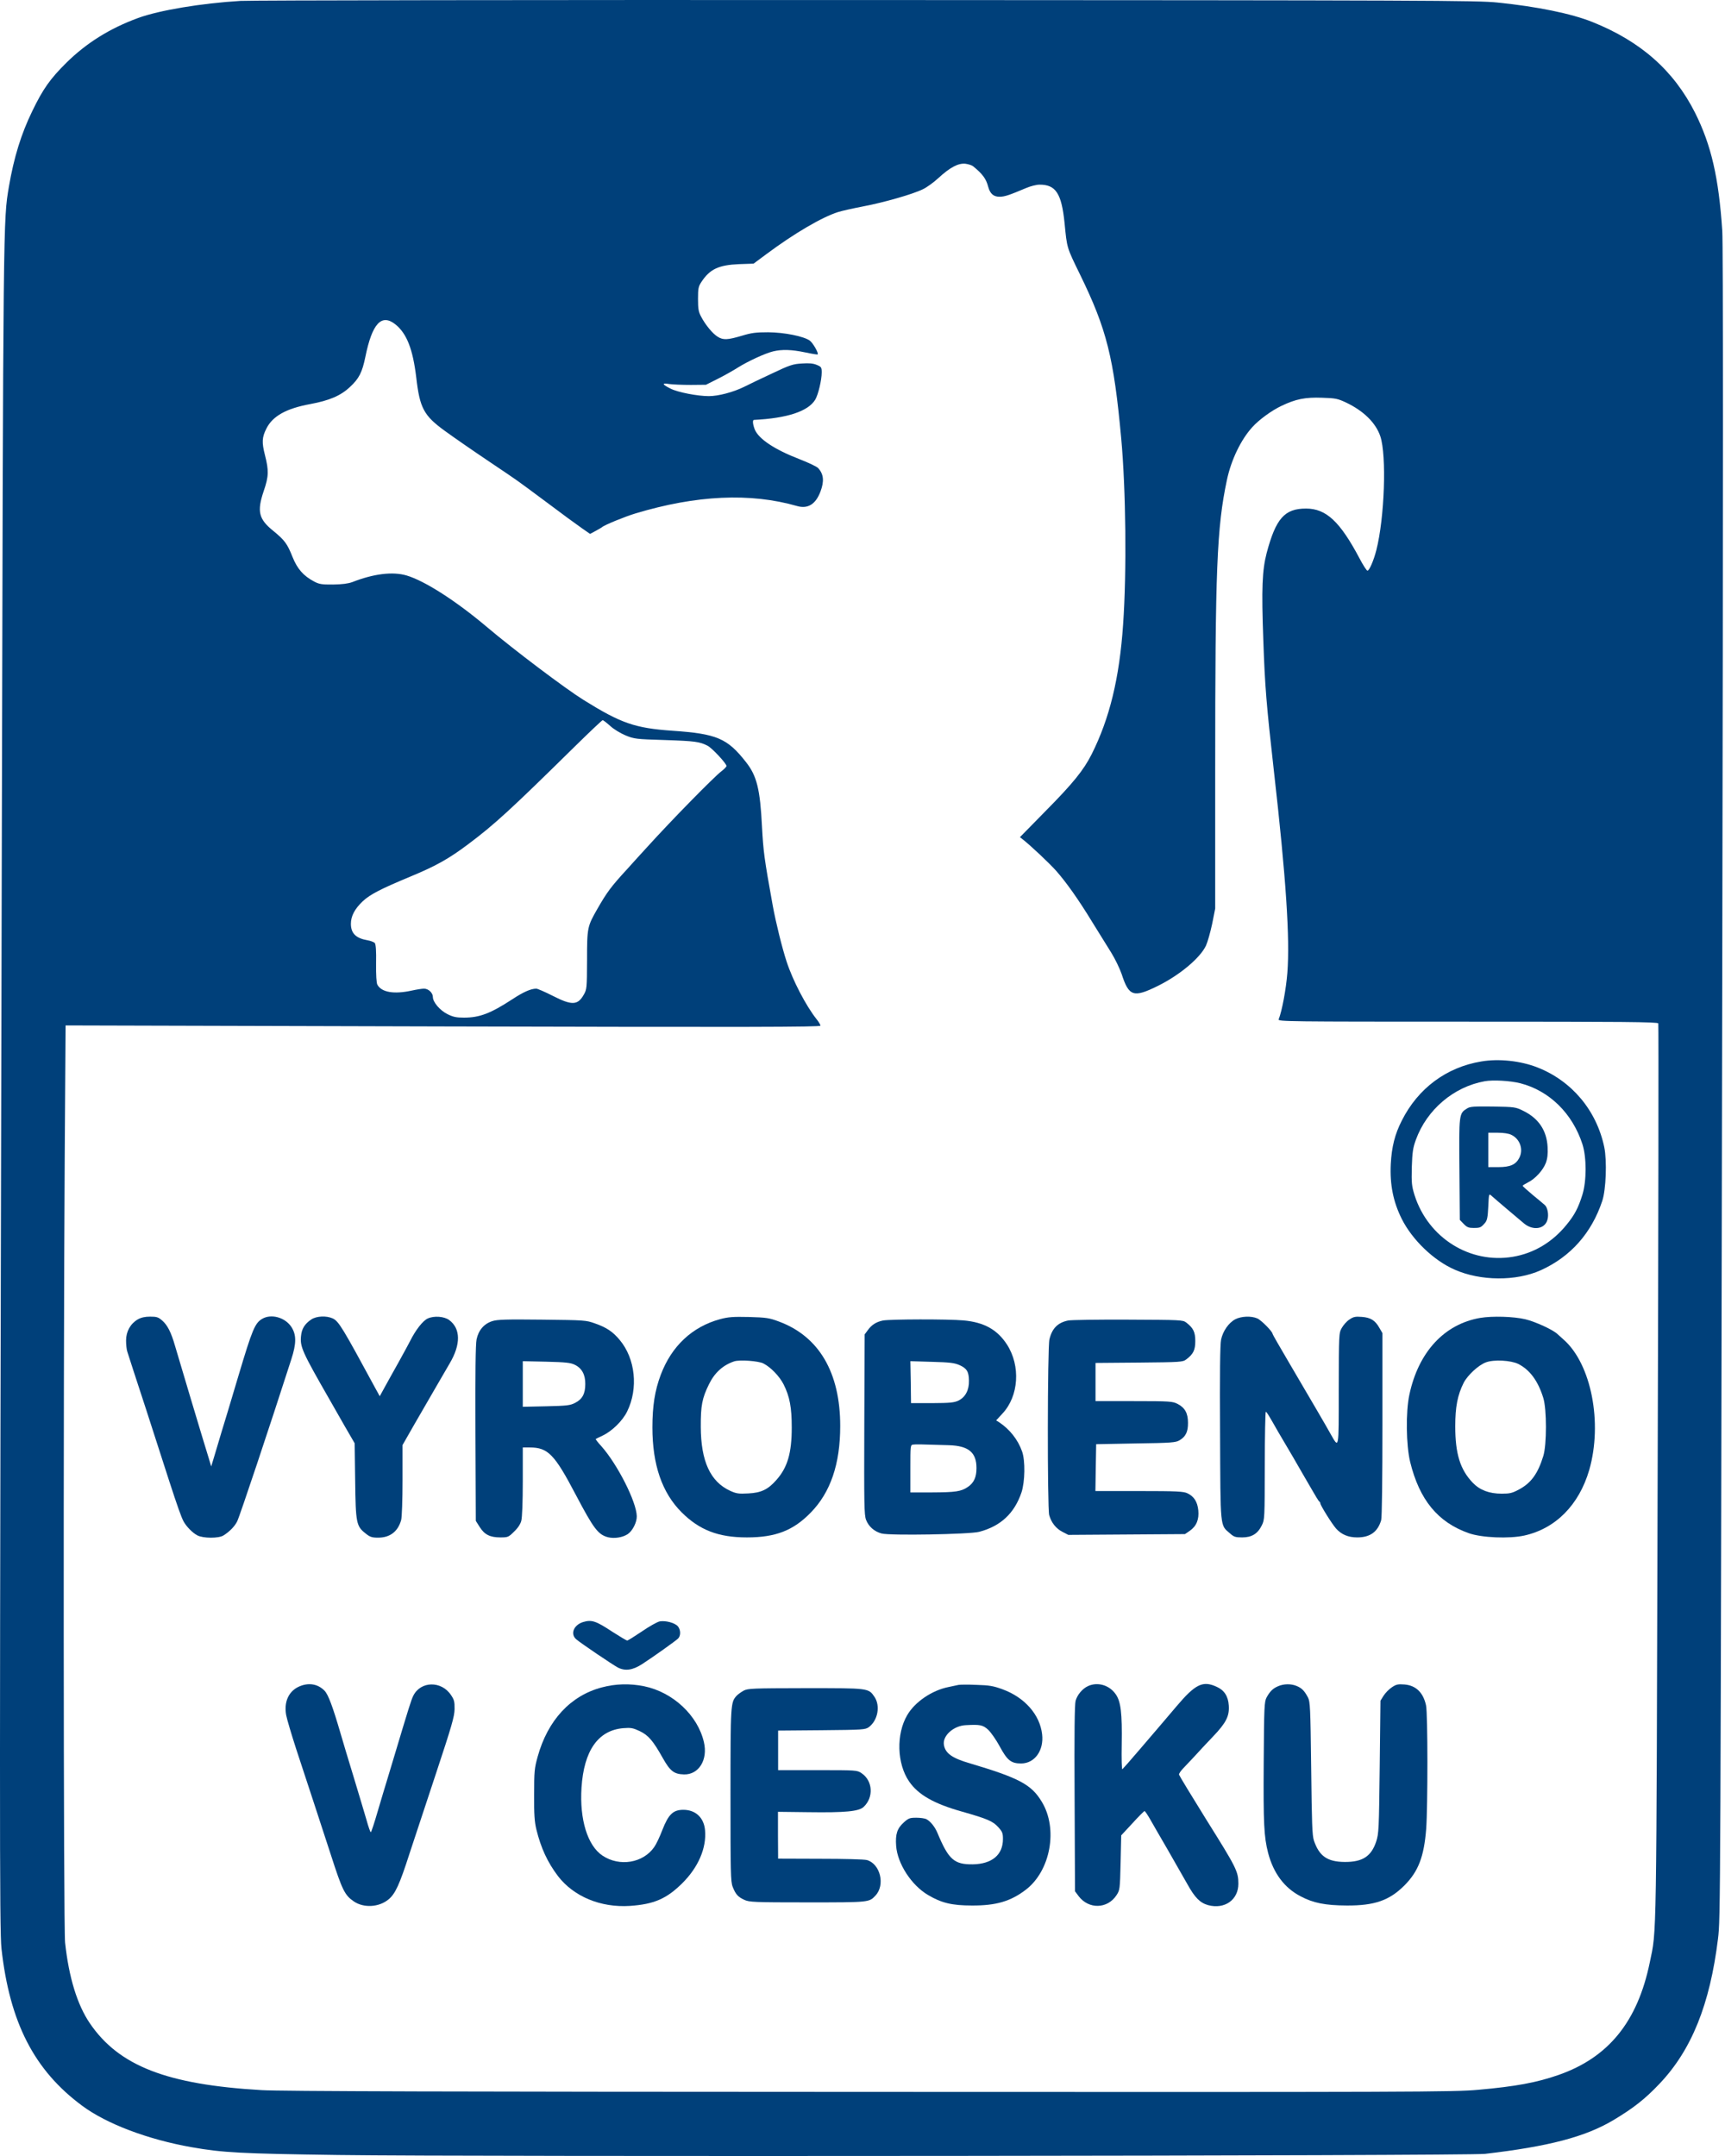 <svg width="48" height="60" viewBox="0 0 48 60" fill="none" xmlns="http://www.w3.org/2000/svg">
<path d="M6.693 0.025C5.617 0.089 4.429 0.285 3.84 0.502C3.055 0.79 2.41 1.193 1.85 1.743C1.391 2.198 1.194 2.479 0.896 3.096C0.588 3.73 0.388 4.378 0.248 5.192C0.09 6.138 0.09 5.872 0.048 24.367C-0.015 50.425 -0.015 53.727 0.041 54.228C0.269 56.285 0.952 57.617 2.291 58.605C2.968 59.107 4.117 59.541 5.33 59.755C6.206 59.909 6.686 59.934 9.413 59.972C13.202 60.025 40.831 59.997 41.321 59.941C43.098 59.734 44.108 59.468 44.889 59.005C45.457 58.665 45.776 58.413 46.175 57.992C47.069 57.053 47.581 55.781 47.805 53.955C47.875 53.366 47.875 53.443 47.924 26.813C47.949 13.757 47.949 6.776 47.924 6.425C47.826 4.939 47.616 4.035 47.167 3.138C46.575 1.964 45.657 1.151 44.307 0.611C43.729 0.379 42.776 0.183 41.672 0.071C41.108 0.011 39.779 0.008 24.134 0.001C14.825 -0.003 6.974 0.008 6.693 0.025ZM27.078 4.627C27.344 4.845 27.439 4.974 27.498 5.199C27.551 5.395 27.649 5.479 27.824 5.475C27.961 5.472 28.087 5.43 28.55 5.234C28.672 5.181 28.84 5.139 28.925 5.139C29.377 5.136 29.538 5.381 29.622 6.201C29.692 6.916 29.678 6.87 30.057 7.648C30.796 9.163 30.992 9.948 31.199 12.201C31.329 13.624 31.354 15.916 31.252 17.374C31.15 18.871 30.877 19.993 30.376 20.991C30.155 21.43 29.857 21.801 29.086 22.579L28.381 23.298L28.465 23.364C28.683 23.536 29.198 24.02 29.391 24.237C29.671 24.556 30.004 25.022 30.397 25.667C30.575 25.954 30.81 26.336 30.919 26.508C31.028 26.683 31.157 26.953 31.21 27.104C31.413 27.731 31.539 27.773 32.219 27.437C32.829 27.135 33.397 26.659 33.558 26.315C33.604 26.214 33.681 25.94 33.73 25.709L33.814 25.285V21.458C33.814 15.822 33.859 14.686 34.14 13.358C34.259 12.797 34.529 12.236 34.848 11.886C35.034 11.679 35.388 11.423 35.654 11.297C36.057 11.104 36.32 11.052 36.789 11.069C37.161 11.08 37.224 11.094 37.455 11.202C37.943 11.434 38.283 11.767 38.409 12.142C38.587 12.671 38.528 14.413 38.297 15.314C38.223 15.604 38.1 15.885 38.051 15.881C38.027 15.881 37.929 15.727 37.831 15.541C37.287 14.514 36.902 14.153 36.341 14.153C35.745 14.153 35.503 14.427 35.247 15.387C35.121 15.874 35.1 16.369 35.153 17.816C35.198 19.106 35.237 19.59 35.447 21.454C35.787 24.44 35.896 26.119 35.822 27.072C35.787 27.528 35.672 28.138 35.58 28.369C35.556 28.429 35.819 28.432 40.838 28.432C45.173 28.432 46.13 28.439 46.144 28.481C46.154 28.506 46.148 34.135 46.126 40.983C46.088 54.375 46.102 53.671 45.906 54.617C45.566 56.264 44.756 57.263 43.361 57.747C42.758 57.957 42.169 58.066 41.139 58.157C40.484 58.22 39.366 58.223 24.207 58.216C12.729 58.213 7.773 58.199 7.279 58.167C4.643 58.013 3.311 57.494 2.502 56.31C2.151 55.795 1.916 55.034 1.811 54.06C1.766 53.618 1.759 38.954 1.801 32.175L1.825 28.537L12.326 28.565C20.79 28.586 22.83 28.583 22.83 28.544C22.83 28.52 22.781 28.436 22.721 28.362C22.427 27.991 22.059 27.286 21.887 26.757C21.764 26.382 21.589 25.677 21.501 25.194C21.263 23.876 21.242 23.704 21.203 23.003C21.151 21.962 21.06 21.591 20.758 21.209C20.24 20.546 19.945 20.42 18.708 20.336C17.66 20.262 17.282 20.129 16.234 19.477C15.739 19.169 14.292 18.079 13.556 17.455C12.694 16.726 11.821 16.165 11.313 16.015C10.927 15.902 10.398 15.966 9.802 16.2C9.683 16.242 9.525 16.263 9.266 16.267C8.951 16.27 8.877 16.256 8.74 16.183C8.442 16.025 8.274 15.832 8.141 15.503C7.994 15.131 7.92 15.033 7.608 14.777C7.198 14.448 7.146 14.234 7.338 13.666C7.479 13.256 7.482 13.095 7.373 12.667C7.282 12.31 7.289 12.173 7.412 11.928C7.587 11.577 7.969 11.367 8.635 11.245C9.164 11.146 9.48 11.013 9.736 10.771C9.991 10.537 10.079 10.361 10.167 9.93C10.356 9.001 10.615 8.721 11.001 9.026C11.32 9.282 11.488 9.716 11.583 10.508C11.681 11.357 11.793 11.567 12.378 11.991C12.648 12.187 13.093 12.496 13.665 12.881C14.457 13.414 14.313 13.312 15.21 13.978C15.624 14.29 16.065 14.613 16.192 14.7L16.419 14.858L16.577 14.774C16.665 14.725 16.745 14.679 16.756 14.669C16.805 14.616 17.397 14.374 17.678 14.29C19.374 13.778 20.878 13.708 22.181 14.083C22.479 14.168 22.697 14.034 22.83 13.68C22.938 13.393 22.921 13.197 22.767 13.028C22.732 12.986 22.493 12.874 22.241 12.776C21.554 12.51 21.116 12.219 21.004 11.956C20.948 11.816 20.934 11.69 20.979 11.686C21.901 11.64 22.486 11.448 22.683 11.125C22.767 10.989 22.865 10.575 22.865 10.365C22.865 10.225 22.854 10.207 22.728 10.155C22.626 10.112 22.514 10.102 22.314 10.116C22.066 10.13 21.978 10.158 21.484 10.393C21.183 10.533 20.832 10.701 20.709 10.764C20.404 10.915 19.987 11.024 19.724 11.024C19.413 11.024 18.862 10.918 18.663 10.817C18.421 10.698 18.407 10.652 18.62 10.687C18.718 10.701 18.988 10.712 19.223 10.712L19.644 10.708L19.984 10.537C20.173 10.442 20.418 10.302 20.534 10.228C20.807 10.056 21.291 9.832 21.512 9.779C21.757 9.72 22.024 9.727 22.406 9.807C22.588 9.846 22.742 9.871 22.753 9.864C22.784 9.829 22.623 9.545 22.532 9.478C22.364 9.359 21.827 9.25 21.375 9.247C21.035 9.247 20.916 9.261 20.639 9.345C20.25 9.46 20.124 9.468 19.973 9.373C19.833 9.289 19.63 9.043 19.511 8.816C19.437 8.679 19.423 8.598 19.423 8.321C19.423 8.024 19.433 7.974 19.521 7.841C19.753 7.491 19.994 7.375 20.566 7.351L20.969 7.337L21.319 7.077C22.104 6.492 22.872 6.043 23.324 5.9C23.426 5.868 23.738 5.798 24.014 5.745C24.586 5.637 25.402 5.405 25.683 5.265C25.788 5.216 25.981 5.076 26.11 4.957C26.433 4.659 26.664 4.536 26.864 4.557C26.948 4.568 27.043 4.599 27.078 4.627ZM16.98 20.203C17.078 20.294 17.271 20.41 17.408 20.466C17.646 20.564 17.695 20.571 18.505 20.595C19.342 20.623 19.469 20.641 19.689 20.753C19.812 20.816 20.215 21.247 20.215 21.317C20.215 21.338 20.152 21.405 20.078 21.461C19.875 21.612 18.683 22.828 18.007 23.575C17.814 23.785 17.566 24.058 17.457 24.181C17.008 24.668 16.889 24.829 16.626 25.288C16.342 25.783 16.335 25.814 16.335 26.722C16.332 27.503 16.328 27.535 16.244 27.682C16.076 27.98 15.911 27.984 15.382 27.714C15.161 27.602 14.958 27.514 14.923 27.514C14.772 27.514 14.565 27.605 14.257 27.808C13.65 28.204 13.346 28.32 12.911 28.32C12.701 28.32 12.61 28.302 12.455 28.225C12.242 28.12 12.045 27.889 12.045 27.745C12.045 27.63 11.919 27.511 11.796 27.514C11.74 27.514 11.59 27.538 11.457 27.567C10.962 27.675 10.615 27.616 10.5 27.402C10.475 27.356 10.461 27.132 10.465 26.813C10.472 26.459 10.458 26.284 10.43 26.245C10.405 26.217 10.314 26.182 10.23 26.168C9.904 26.112 9.764 25.975 9.764 25.709C9.764 25.495 9.869 25.295 10.093 25.082C10.3 24.889 10.594 24.738 11.428 24.391C12.129 24.1 12.487 23.901 13.037 23.487C13.766 22.94 14.215 22.527 15.981 20.788C16.398 20.378 16.752 20.042 16.77 20.042C16.787 20.042 16.882 20.115 16.98 20.203Z" fill="#00407A"/>
<path d="M41.217 29.54C40.246 29.701 39.457 30.29 39.008 31.183C38.812 31.566 38.725 31.92 38.7 32.393C38.672 32.968 38.767 33.444 39.005 33.921C39.299 34.506 39.892 35.077 40.477 35.333C41.196 35.652 42.184 35.659 42.871 35.351C43.702 34.976 44.287 34.317 44.585 33.42C44.69 33.104 44.718 32.305 44.641 31.927C44.427 30.903 43.737 30.079 42.776 29.704C42.31 29.522 41.704 29.456 41.217 29.54ZM42.303 30.146C43.113 30.353 43.758 30.987 44.035 31.849C44.15 32.211 44.15 32.873 44.031 33.251C43.919 33.612 43.814 33.812 43.596 34.078C43.2 34.569 42.682 34.878 42.096 34.976C40.901 35.176 39.741 34.45 39.362 33.262C39.282 33.003 39.275 32.929 39.285 32.48C39.299 32.06 39.317 31.944 39.398 31.72C39.703 30.879 40.453 30.244 41.315 30.09C41.55 30.048 42.023 30.076 42.303 30.146Z" fill="#00407A"/>
<path d="M40.817 30.851C40.6 30.987 40.596 31.001 40.61 32.543L40.621 33.949L40.729 34.061C40.821 34.156 40.866 34.173 41.006 34.173C41.188 34.173 41.209 34.163 41.322 34.033C41.381 33.963 41.399 33.875 41.413 33.577C41.43 33.213 41.43 33.213 41.504 33.279C41.613 33.378 42.247 33.914 42.415 34.054C42.668 34.257 42.993 34.201 43.06 33.942C43.099 33.805 43.064 33.609 42.99 33.539C42.962 33.514 42.811 33.385 42.654 33.258C42.499 33.129 42.37 33.013 42.37 32.999C42.37 32.989 42.436 32.947 42.513 32.908C42.713 32.813 42.937 32.568 43.014 32.365C43.06 32.239 43.074 32.116 43.064 31.923C43.039 31.46 42.815 31.124 42.387 30.914C42.173 30.808 42.149 30.805 41.542 30.794C41.003 30.788 40.901 30.794 40.817 30.851ZM42.051 31.58C42.296 31.695 42.398 31.99 42.275 32.224C42.18 32.41 42.023 32.48 41.697 32.48H41.413V32V31.523H41.676C41.83 31.523 41.981 31.544 42.051 31.58Z" fill="#00407A"/>
<path d="M3.834 36.718C3.63 36.837 3.508 37.054 3.508 37.303C3.508 37.419 3.522 37.559 3.543 37.618C3.56 37.678 3.795 38.397 4.062 39.213C4.328 40.033 4.619 40.938 4.71 41.221C4.938 41.922 5.043 42.217 5.106 42.336C5.183 42.48 5.355 42.658 5.492 42.729C5.656 42.813 6.087 42.816 6.221 42.729C6.389 42.623 6.529 42.48 6.599 42.34C6.669 42.203 7.5 39.714 8.106 37.829C8.25 37.384 8.25 37.145 8.106 36.925C7.931 36.662 7.545 36.553 7.293 36.704C7.093 36.823 7.02 36.998 6.638 38.277C6.434 38.964 6.217 39.686 6.157 39.876C6.101 40.068 6.014 40.359 5.965 40.52L5.877 40.811L5.818 40.612C5.674 40.153 4.931 37.668 4.868 37.447C4.763 37.082 4.661 36.879 4.517 36.753C4.405 36.655 4.363 36.641 4.177 36.641C4.034 36.641 3.928 36.665 3.834 36.718Z" fill="#00407A"/>
<path d="M8.66 36.721C8.478 36.844 8.394 36.98 8.376 37.184C8.345 37.482 8.415 37.632 9.175 38.957C9.249 39.09 9.438 39.416 9.589 39.683L9.869 40.166L9.883 41.207C9.897 42.389 9.915 42.473 10.174 42.676C10.29 42.77 10.349 42.792 10.511 42.792C10.847 42.795 11.071 42.627 11.162 42.304C11.184 42.234 11.201 41.737 11.201 41.197V40.215L11.523 39.651C11.965 38.884 12.382 38.169 12.512 37.944C12.827 37.412 12.82 36.974 12.498 36.735C12.361 36.634 12.077 36.612 11.902 36.693C11.769 36.753 11.569 37.005 11.411 37.321C11.383 37.38 11.236 37.647 11.092 37.909C10.945 38.172 10.766 38.491 10.696 38.621L10.567 38.856L10.447 38.638C9.536 36.956 9.428 36.774 9.263 36.693C9.084 36.609 8.804 36.623 8.66 36.721Z" fill="#00407A"/>
<path d="M20.04 36.711C19.262 36.921 18.687 37.461 18.386 38.26C18.221 38.698 18.154 39.129 18.154 39.725C18.154 40.762 18.421 41.54 18.964 42.084C19.462 42.581 19.987 42.785 20.783 42.785C21.582 42.785 22.073 42.595 22.56 42.094C23.11 41.533 23.38 40.741 23.38 39.686C23.38 38.197 22.791 37.191 21.673 36.777C21.403 36.676 21.323 36.665 20.843 36.651C20.394 36.641 20.264 36.651 20.04 36.711ZM21.242 37.944C21.449 38.05 21.687 38.298 21.803 38.523C21.975 38.866 22.031 39.167 22.031 39.728C22.031 40.433 21.915 40.836 21.607 41.183C21.372 41.453 21.179 41.544 20.822 41.561C20.555 41.575 20.492 41.568 20.317 41.488C19.767 41.235 19.504 40.668 19.5 39.711C19.497 39.122 19.535 38.915 19.728 38.523C19.886 38.2 20.117 37.99 20.432 37.885C20.587 37.836 21.105 37.874 21.242 37.944Z" fill="#00407A"/>
<path d="M34.374 36.714C34.189 36.812 34.027 37.044 33.978 37.282C33.95 37.415 33.94 38.232 33.95 39.883C33.961 42.567 33.947 42.434 34.224 42.672C34.332 42.77 34.378 42.785 34.564 42.785C34.83 42.785 34.995 42.686 35.11 42.452C35.191 42.29 35.191 42.262 35.194 40.787C35.194 39.963 35.209 39.29 35.222 39.29C35.247 39.29 35.296 39.371 35.562 39.84C35.615 39.932 35.801 40.247 35.973 40.538C36.144 40.832 36.372 41.232 36.484 41.421C36.593 41.614 36.695 41.779 36.709 41.786C36.726 41.793 36.74 41.814 36.74 41.838C36.74 41.891 37.063 42.41 37.178 42.539C37.325 42.704 37.515 42.785 37.767 42.785C38.125 42.785 38.338 42.63 38.433 42.304C38.454 42.227 38.468 41.176 38.468 39.637V37.1L38.384 36.956C38.265 36.742 38.135 36.665 37.89 36.648C37.711 36.633 37.655 36.648 37.55 36.721C37.476 36.767 37.382 36.875 37.336 36.956C37.255 37.103 37.255 37.121 37.252 38.663C37.252 40.387 37.262 40.321 37.02 39.897C36.884 39.651 36.491 38.982 35.843 37.878C35.608 37.478 35.412 37.138 35.412 37.124C35.412 37.058 35.093 36.735 34.984 36.69C34.812 36.616 34.536 36.63 34.374 36.714Z" fill="#00407A"/>
<path d="M41.191 36.676C40.189 36.847 39.47 37.626 39.218 38.81C39.113 39.29 39.127 40.223 39.239 40.685C39.498 41.74 40.007 42.361 40.865 42.666C41.226 42.795 41.994 42.827 42.421 42.732C43.291 42.536 43.939 41.88 44.223 40.906C44.598 39.595 44.279 37.959 43.511 37.282C43.445 37.222 43.364 37.152 43.34 37.128C43.224 37.012 42.726 36.781 42.442 36.714C42.117 36.637 41.528 36.62 41.191 36.676ZM42.25 37.959C42.572 38.123 42.8 38.435 42.944 38.905C43.042 39.22 43.042 40.205 42.944 40.52C42.793 41.011 42.604 41.274 42.264 41.453C42.078 41.554 42.008 41.568 41.787 41.568C41.44 41.568 41.181 41.47 40.984 41.267C40.63 40.899 40.494 40.457 40.494 39.693C40.494 39.154 40.557 38.824 40.729 38.481C40.841 38.267 41.139 37.99 41.349 37.913C41.57 37.829 42.046 37.857 42.25 37.959Z" fill="#00407A"/>
<path d="M13.696 36.767C13.468 36.84 13.314 37.019 13.261 37.275C13.233 37.415 13.223 38.207 13.23 39.9L13.24 42.325L13.349 42.497C13.482 42.708 13.636 42.785 13.924 42.785C14.13 42.785 14.151 42.778 14.302 42.627C14.407 42.529 14.481 42.417 14.505 42.325C14.53 42.234 14.547 41.803 14.547 41.228V40.282H14.74C15.248 40.282 15.431 40.471 16.026 41.607C16.521 42.546 16.643 42.708 16.92 42.781C17.096 42.823 17.323 42.788 17.467 42.694C17.6 42.606 17.723 42.364 17.719 42.196C17.712 41.796 17.18 40.748 16.731 40.244C16.636 40.142 16.57 40.054 16.577 40.047C16.584 40.04 16.668 39.998 16.766 39.953C17.032 39.827 17.327 39.539 17.453 39.276C17.765 38.638 17.681 37.811 17.243 37.289C17.053 37.061 16.878 36.942 16.556 36.83C16.303 36.739 16.265 36.739 15.08 36.725C14.078 36.714 13.836 36.721 13.696 36.767ZM15.992 37.98C16.191 38.074 16.289 38.256 16.286 38.516C16.286 38.786 16.205 38.936 16.009 39.038C15.869 39.112 15.785 39.122 15.199 39.136L14.547 39.15L14.547 38.516V37.881L15.199 37.895C15.736 37.909 15.879 37.923 15.992 37.98Z" fill="#00407A"/>
<path d="M24.568 36.749C24.379 36.788 24.249 36.872 24.144 37.023L24.06 37.135L24.05 39.637C24.043 41.863 24.046 42.157 24.099 42.297C24.172 42.483 24.326 42.62 24.53 42.676C24.761 42.739 26.976 42.7 27.246 42.63C27.845 42.473 28.227 42.115 28.424 41.533C28.522 41.236 28.532 40.65 28.441 40.394C28.326 40.065 28.094 39.774 27.803 39.581L27.719 39.529L27.894 39.339C28.35 38.852 28.403 38.014 28.021 37.419C27.751 37.002 27.383 36.798 26.811 36.746C26.366 36.707 24.779 36.711 24.568 36.749ZM26.699 37.99C26.902 38.081 26.959 38.172 26.962 38.421C26.969 38.681 26.864 38.88 26.675 38.975C26.549 39.035 26.443 39.045 25.939 39.048H25.35L25.343 38.467L25.332 37.881L25.932 37.899C26.429 37.913 26.555 37.927 26.699 37.99ZM26.408 40.219C26.952 40.237 27.172 40.419 27.172 40.857C27.172 41.109 27.099 41.267 26.934 41.379C26.745 41.509 26.591 41.53 25.928 41.533H25.332V40.874C25.332 40.216 25.332 40.212 25.413 40.202C25.49 40.191 25.606 40.195 26.408 40.219Z" fill="#00407A"/>
<path d="M29.72 36.749C29.433 36.809 29.275 36.967 29.202 37.272C29.145 37.496 29.142 41.968 29.195 42.164C29.254 42.374 29.384 42.539 29.563 42.63L29.727 42.715L31.35 42.704L32.973 42.693L33.106 42.602C33.292 42.473 33.369 42.287 33.344 42.031C33.32 41.793 33.222 41.642 33.043 41.558C32.938 41.505 32.748 41.495 31.701 41.495H30.481L30.491 40.843L30.502 40.191L31.606 40.17C32.601 40.156 32.72 40.145 32.822 40.082C32.994 39.981 33.06 39.844 33.057 39.595C33.057 39.329 32.973 39.175 32.766 39.069C32.629 38.999 32.556 38.992 31.55 38.992H30.484V38.463V37.93L31.694 37.92C32.85 37.909 32.91 37.906 33.008 37.832C33.204 37.685 33.26 37.573 33.26 37.321C33.26 37.068 33.204 36.956 33.008 36.805C32.91 36.732 32.861 36.732 31.392 36.725C30.558 36.721 29.804 36.732 29.72 36.749Z" fill="#00407A"/>
<path d="M16.227 45.14C15.964 45.22 15.862 45.473 16.034 45.62C16.15 45.722 17.05 46.331 17.191 46.405C17.394 46.51 17.601 46.482 17.863 46.314C18.183 46.107 18.796 45.669 18.869 45.599C18.947 45.522 18.943 45.354 18.862 45.259C18.778 45.161 18.519 45.094 18.358 45.122C18.288 45.136 18.063 45.263 17.86 45.403C17.657 45.539 17.474 45.655 17.453 45.655C17.432 45.655 17.25 45.546 17.043 45.413C16.581 45.108 16.465 45.07 16.227 45.14Z" fill="#00407A"/>
<path d="M8.295 46.948C8.022 47.085 7.899 47.376 7.963 47.73C7.984 47.846 8.11 48.266 8.239 48.666C8.551 49.609 8.884 50.632 9.207 51.62C9.526 52.609 9.592 52.742 9.848 52.917C10.125 53.103 10.546 53.078 10.809 52.861C10.998 52.707 11.117 52.451 11.397 51.578C11.534 51.165 11.87 50.148 12.144 49.318C12.568 48.038 12.645 47.772 12.649 47.565C12.652 47.358 12.638 47.302 12.55 47.173C12.284 46.77 11.702 46.78 11.499 47.194C11.439 47.316 11.369 47.544 10.97 48.876C10.91 49.076 10.822 49.367 10.777 49.517C10.728 49.672 10.612 50.064 10.514 50.394C10.419 50.723 10.332 50.989 10.318 50.989C10.304 50.989 10.251 50.839 10.199 50.65C10.146 50.464 9.981 49.92 9.838 49.444C9.694 48.971 9.533 48.441 9.484 48.266C9.256 47.481 9.133 47.159 9.032 47.053C8.839 46.854 8.569 46.815 8.295 46.948Z" fill="#00407A"/>
<path d="M16.748 46.959C15.876 47.187 15.241 47.874 14.961 48.887C14.87 49.216 14.863 49.297 14.863 49.941C14.859 50.495 14.873 50.699 14.926 50.916C15.052 51.428 15.234 51.824 15.525 52.209C15.963 52.78 16.713 53.092 17.526 53.04C18.199 52.994 18.546 52.843 18.985 52.409C19.43 51.967 19.661 51.431 19.619 50.94C19.591 50.586 19.356 50.366 19.016 50.366C18.732 50.366 18.602 50.488 18.431 50.926C18.361 51.112 18.259 51.326 18.206 51.4C17.898 51.848 17.239 51.957 16.766 51.641C16.349 51.364 16.125 50.636 16.181 49.752C16.247 48.718 16.643 48.154 17.341 48.094C17.558 48.077 17.611 48.087 17.8 48.175C18.042 48.291 18.171 48.441 18.445 48.929C18.648 49.29 18.757 49.374 19.034 49.381C19.444 49.391 19.703 48.974 19.587 48.483C19.416 47.737 18.725 47.092 17.922 46.927C17.526 46.847 17.13 46.857 16.748 46.959Z" fill="#00407A"/>
<path d="M26.675 46.889C26.633 46.899 26.51 46.924 26.398 46.948C25.935 47.039 25.459 47.362 25.245 47.73C24.933 48.259 24.957 49.083 25.297 49.577C25.553 49.949 25.988 50.197 26.776 50.418C27.477 50.618 27.625 50.681 27.775 50.846C27.891 50.972 27.908 51.014 27.908 51.179C27.908 51.62 27.604 51.873 27.071 51.883C26.549 51.89 26.394 51.75 26.086 51.01C26.016 50.842 25.893 50.688 25.781 50.628C25.739 50.604 25.613 50.586 25.497 50.586C25.315 50.586 25.28 50.6 25.15 50.716C24.964 50.884 24.912 51.042 24.936 51.368C24.971 51.862 25.36 52.465 25.826 52.738C26.198 52.959 26.492 53.029 27.043 53.029C27.712 53.033 28.122 52.914 28.543 52.591C29.233 52.065 29.447 50.891 28.988 50.141C28.701 49.661 28.354 49.479 26.987 49.072C26.492 48.929 26.303 48.792 26.265 48.557C26.223 48.305 26.535 48.024 26.878 48.01C27.27 47.989 27.348 48.003 27.495 48.136C27.572 48.207 27.716 48.413 27.817 48.599C28.028 48.992 28.136 49.076 28.413 49.076C28.792 49.076 29.051 48.715 28.998 48.263C28.935 47.716 28.511 47.236 27.894 47.011C27.646 46.92 27.53 46.899 27.172 46.889C26.938 46.878 26.713 46.882 26.675 46.889Z" fill="#00407A"/>
<path d="M30.281 46.92C30.123 46.99 29.98 47.159 29.93 47.33C29.902 47.435 29.892 48.196 29.902 50.057L29.913 52.633L30.015 52.77C30.295 53.138 30.814 53.127 31.066 52.745C31.161 52.598 31.164 52.588 31.182 51.838L31.199 51.077L31.511 50.741C31.679 50.555 31.834 50.401 31.848 50.401C31.862 50.401 31.928 50.499 31.995 50.614C32.061 50.73 32.282 51.116 32.489 51.47C32.692 51.824 32.941 52.262 33.043 52.44C33.25 52.812 33.393 52.956 33.618 53.019C34.08 53.141 34.459 52.871 34.459 52.423C34.459 52.083 34.403 51.974 33.575 50.653C33.172 50.005 32.819 49.423 32.808 49.388C32.801 49.363 32.853 49.286 32.92 49.216C32.987 49.146 33.13 48.992 33.243 48.873C33.351 48.753 33.579 48.508 33.751 48.329C34.119 47.944 34.213 47.758 34.192 47.46C34.175 47.204 34.066 47.036 33.852 46.941C33.47 46.766 33.264 46.864 32.738 47.485C32.521 47.744 32.296 48.003 32.244 48.066C32.191 48.126 31.949 48.41 31.704 48.697C31.459 48.985 31.245 49.227 31.231 49.237C31.213 49.248 31.206 48.936 31.213 48.547C31.227 47.674 31.189 47.351 31.045 47.148C30.87 46.896 30.547 46.801 30.281 46.92Z" fill="#00407A"/>
<path d="M35.563 46.927C35.416 46.99 35.339 47.068 35.244 47.239C35.181 47.358 35.174 47.492 35.164 49.058C35.153 50.758 35.171 51.109 35.286 51.564C35.434 52.129 35.739 52.539 36.191 52.773C36.541 52.959 36.874 53.026 37.477 53.029C38.248 53.033 38.662 52.889 39.082 52.468C39.468 52.079 39.625 51.669 39.685 50.898C39.731 50.271 39.731 47.688 39.681 47.46C39.604 47.102 39.398 46.903 39.079 46.878C38.903 46.864 38.851 46.875 38.732 46.955C38.651 47.008 38.549 47.113 38.5 47.19L38.413 47.33L38.392 49.17C38.371 50.916 38.367 51.021 38.294 51.249C38.157 51.662 37.915 51.82 37.417 51.817C36.934 51.813 36.709 51.655 36.562 51.224C36.513 51.074 36.503 50.765 36.485 49.205C36.464 47.502 36.457 47.358 36.394 47.236C36.296 47.053 36.226 46.98 36.082 46.92C35.924 46.854 35.724 46.857 35.563 46.927Z" fill="#00407A"/>
<path d="M20.692 47.05C20.622 47.089 20.534 47.152 20.495 47.194C20.331 47.376 20.327 47.418 20.327 49.952C20.327 52.1 20.331 52.367 20.387 52.507C20.467 52.714 20.534 52.791 20.713 52.872C20.846 52.935 20.986 52.942 22.472 52.942C24.2 52.942 24.183 52.942 24.361 52.752C24.638 52.458 24.494 51.869 24.123 51.764C24.042 51.743 23.503 51.729 22.819 51.729L21.652 51.725L21.648 51.074V50.422L22.5 50.432C23.52 50.446 23.899 50.411 24.032 50.285C24.316 50.019 24.288 49.556 23.972 49.346C23.849 49.262 23.828 49.262 22.749 49.262H21.652V48.711V48.161L22.861 48.151C24.028 48.14 24.077 48.136 24.179 48.063C24.428 47.874 24.501 47.471 24.333 47.222C24.165 46.976 24.179 46.98 22.413 46.98C20.937 46.983 20.814 46.987 20.692 47.05Z" fill="#00407A"/>
</svg>
